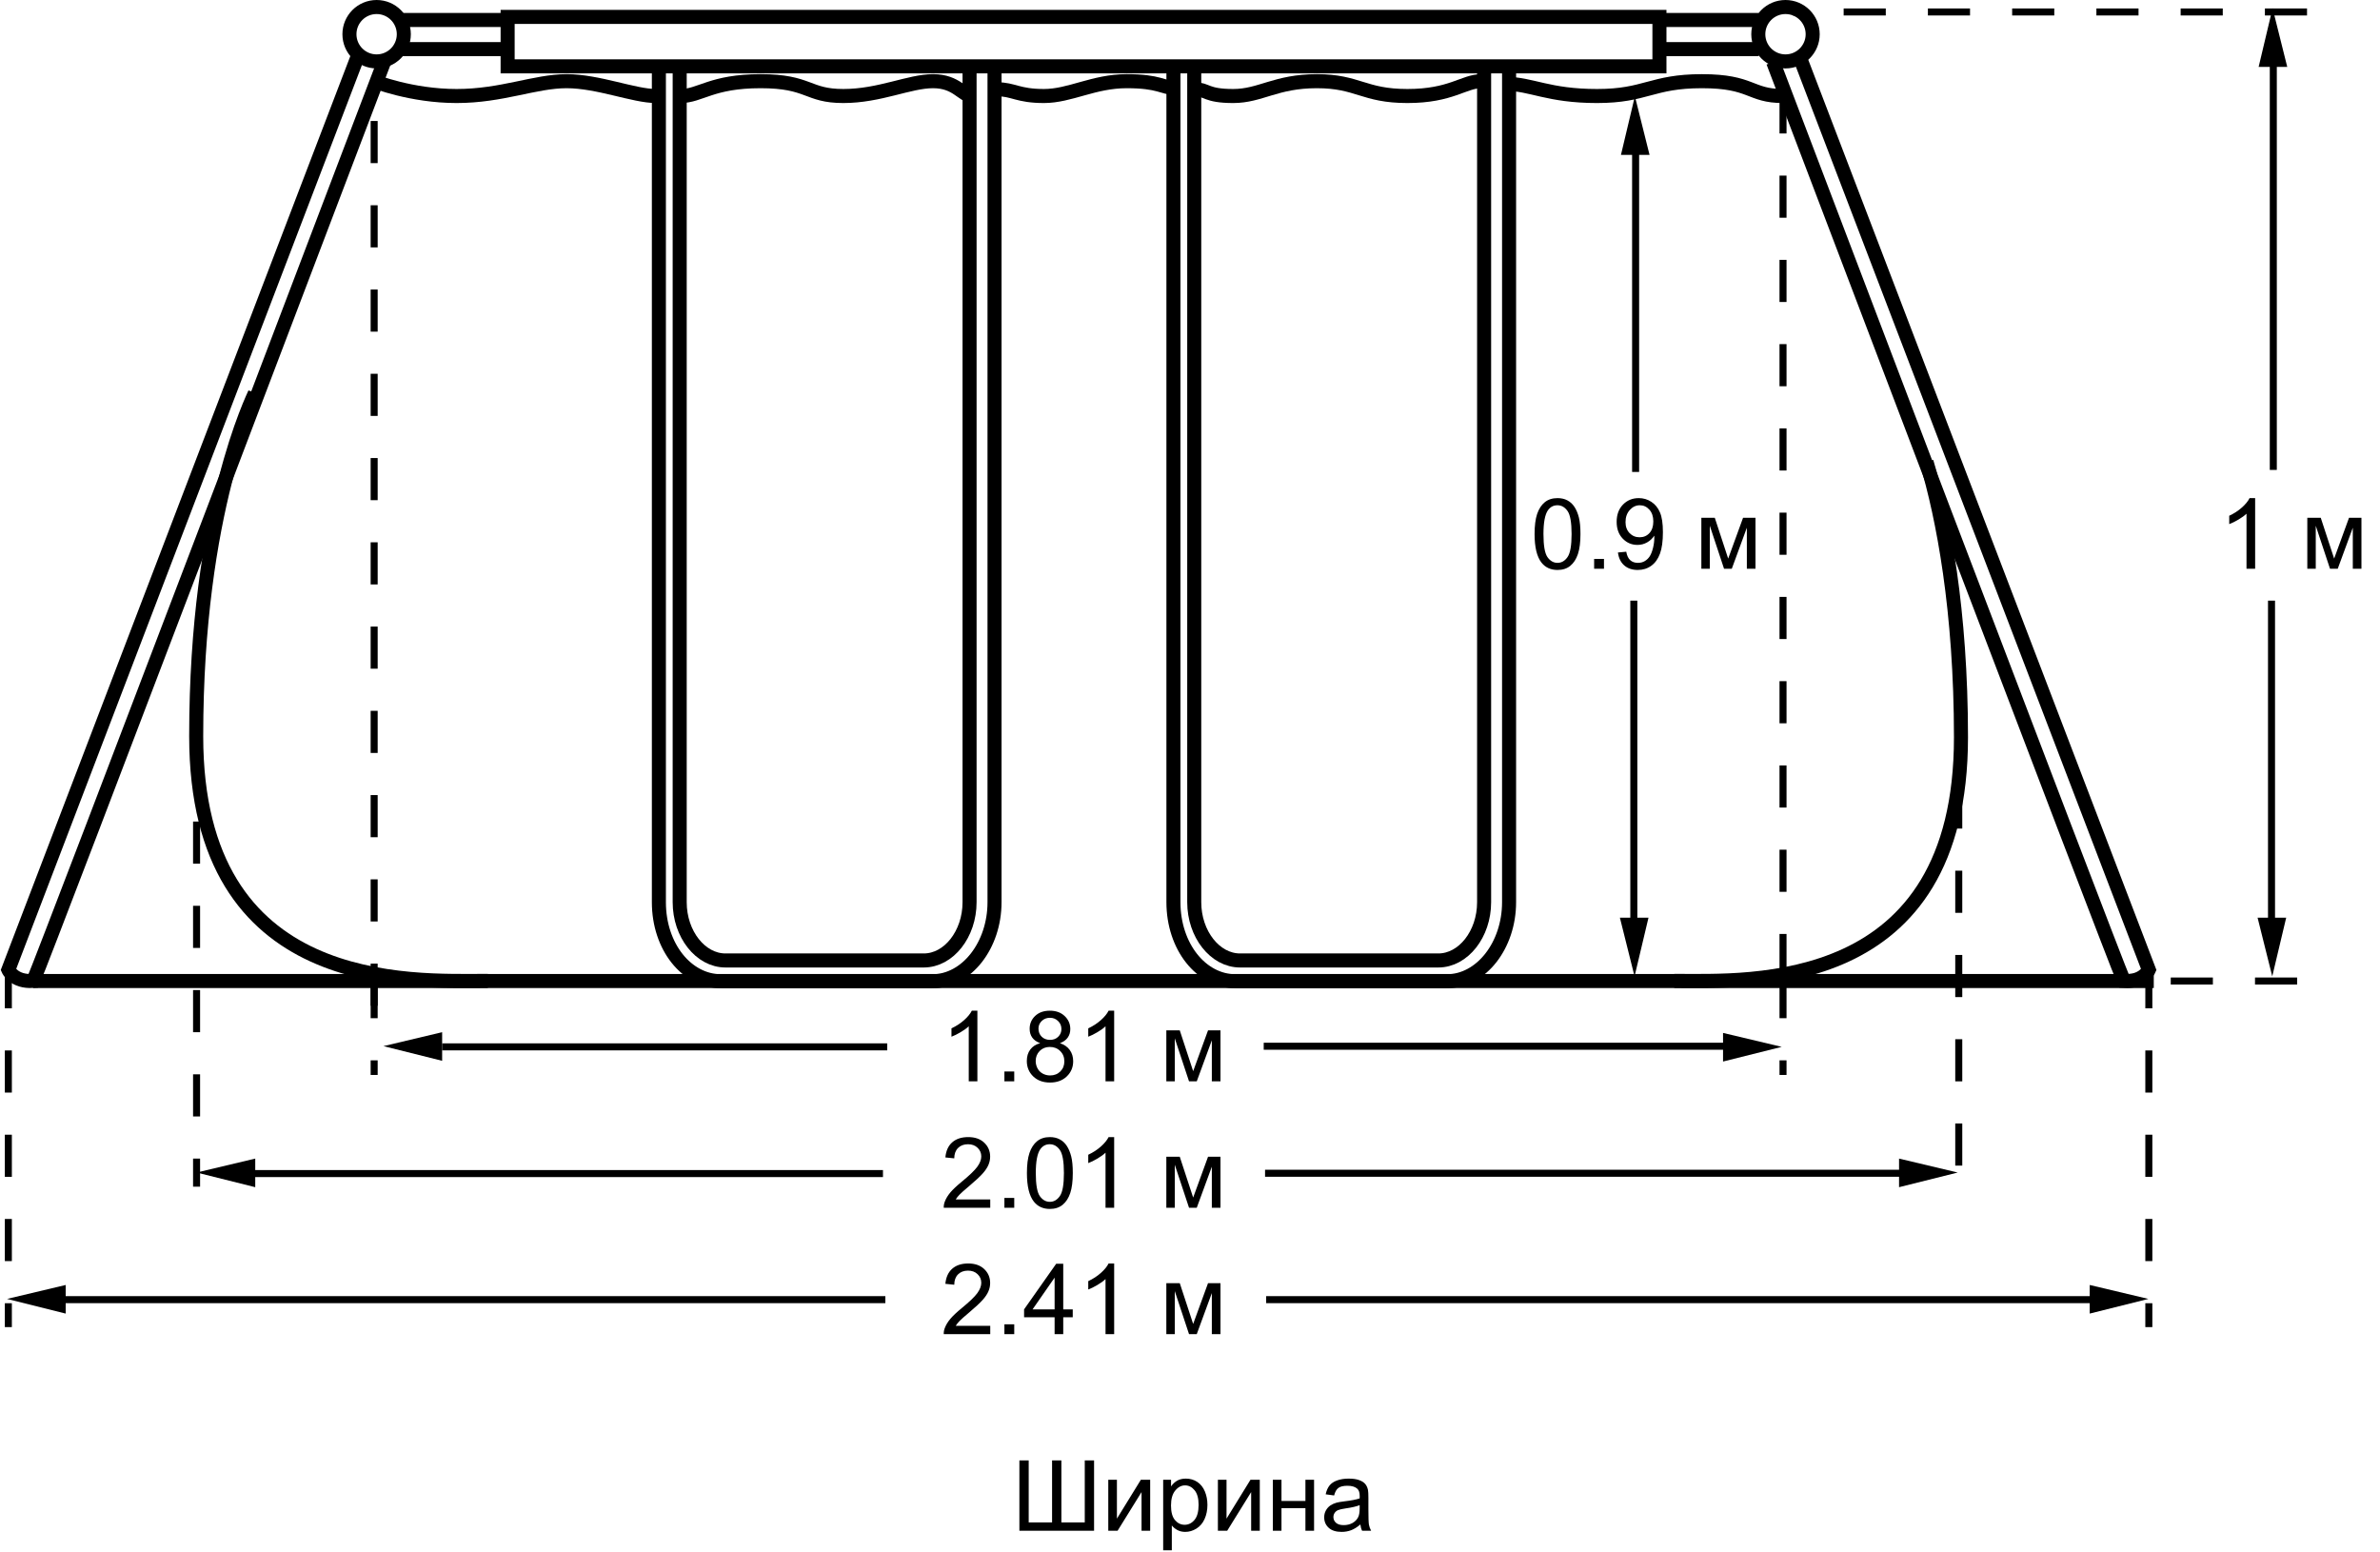 <svg width="339" height="221" viewBox="0 0 339 221" fill="none" xmlns="http://www.w3.org/2000/svg">
<path d="M145.199 207.979H146.525V216.817H149.854V207.979H151.181V216.817H154.51V207.979H155.836V218H145.199V207.979ZM157.859 210.74H159.09V216.277L162.501 210.74H163.827V218H162.597V212.497L159.186 218H157.859V210.74ZM165.68 220.782V210.74H166.801V211.684C167.065 211.314 167.364 211.039 167.696 210.856C168.029 210.67 168.432 210.576 168.906 210.576C169.526 210.576 170.073 210.736 170.547 211.055C171.021 211.374 171.379 211.825 171.62 212.408C171.862 212.987 171.982 213.623 171.982 214.315C171.982 215.058 171.848 215.728 171.579 216.325C171.315 216.918 170.927 217.373 170.417 217.692C169.911 218.007 169.378 218.164 168.817 218.164C168.407 218.164 168.038 218.077 167.71 217.904C167.386 217.731 167.12 217.512 166.91 217.248V220.782H165.68ZM166.794 214.411C166.794 215.345 166.983 216.036 167.361 216.482C167.74 216.929 168.198 217.152 168.735 217.152C169.282 217.152 169.749 216.922 170.137 216.462C170.529 215.997 170.725 215.279 170.725 214.309C170.725 213.383 170.533 212.691 170.15 212.23C169.772 211.77 169.319 211.54 168.79 211.54C168.266 211.54 167.801 211.786 167.396 212.278C166.994 212.766 166.794 213.477 166.794 214.411ZM173.473 210.74H174.703V216.277L178.114 210.74H179.44V218H178.21V212.497L174.799 218H173.473V210.74ZM181.3 210.74H182.53V213.762H185.941V210.74H187.172V218H185.941V214.78H182.53V218H181.3V210.74ZM193.769 217.104C193.313 217.492 192.873 217.765 192.449 217.925C192.03 218.084 191.579 218.164 191.096 218.164C190.298 218.164 189.685 217.97 189.257 217.583C188.828 217.191 188.614 216.692 188.614 216.086C188.614 215.73 188.694 215.407 188.854 215.115C189.018 214.819 189.229 214.582 189.489 214.404C189.754 214.227 190.05 214.092 190.378 214.001C190.619 213.937 190.984 213.876 191.472 213.816C192.465 213.698 193.197 213.557 193.666 213.393C193.671 213.224 193.673 213.117 193.673 213.071C193.673 212.57 193.557 212.217 193.324 212.012C193.01 211.734 192.543 211.595 191.923 211.595C191.344 211.595 190.916 211.697 190.638 211.902C190.364 212.103 190.161 212.461 190.029 212.976L188.826 212.812C188.936 212.297 189.116 211.882 189.366 211.567C189.617 211.248 189.979 211.005 190.453 210.836C190.927 210.663 191.476 210.576 192.101 210.576C192.72 210.576 193.224 210.649 193.611 210.795C193.999 210.941 194.284 211.125 194.466 211.349C194.648 211.567 194.776 211.845 194.849 212.183C194.89 212.392 194.91 212.771 194.91 213.317V214.958C194.91 216.102 194.935 216.826 194.985 217.132C195.04 217.433 195.145 217.722 195.3 218H194.015C193.887 217.745 193.805 217.446 193.769 217.104ZM193.666 214.356C193.219 214.539 192.549 214.694 191.656 214.821C191.15 214.894 190.793 214.976 190.583 215.067C190.373 215.159 190.212 215.293 190.098 215.471C189.984 215.644 189.927 215.838 189.927 216.052C189.927 216.38 190.05 216.653 190.296 216.872C190.547 217.091 190.911 217.2 191.39 217.2C191.864 217.2 192.285 217.098 192.654 216.893C193.023 216.683 193.295 216.398 193.468 216.038C193.6 215.76 193.666 215.35 193.666 214.808V214.356Z" fill="black"/>
<path d="M36.334 55.921C36.134 56.516 27.945 72.558 27.945 104.84C27.945 141.48 58.504 139.698 69.488 139.698" stroke="black" stroke-miterlimit="10"/>
<path d="M36.334 55.921C36.134 56.516 27.945 72.558 27.945 104.84C27.945 141.48 58.504 139.698 69.488 139.698" stroke="black" stroke-width="2" stroke-miterlimit="10"/>
<path d="M274.408 65.779C276.764 73.664 279.316 86.871 279.316 105.005C279.316 141.472 249.276 139.698 238.477 139.698" stroke="black" stroke-width="2" stroke-miterlimit="10"/>
<path d="M93.849 9.365V128.488C93.849 134.81 97.8 139.749 102.739 139.749H132.767C137.706 139.749 141.657 134.612 141.657 128.488V9.365" stroke="black" stroke-width="2" stroke-miterlimit="10"/>
<path d="M138.101 9.365V128.488C138.101 133.032 135.138 136.785 131.582 136.785H103.332C99.776 136.785 96.813 133.032 96.813 128.488V9.365" stroke="black" stroke-width="2" stroke-miterlimit="10"/>
<path d="M167.141 9.365V128.488C167.141 134.81 171.092 139.749 176.03 139.749H206.058C210.997 139.749 214.948 134.612 214.948 128.488V9.365" stroke="black" stroke-width="2" stroke-miterlimit="10"/>
<path d="M211.392 9.365V128.488C211.392 133.032 208.429 136.785 204.873 136.785H176.623C173.067 136.785 170.104 133.032 170.104 128.488V9.365" stroke="black" stroke-width="2" stroke-miterlimit="10"/>
<path d="M327.196 139.712H301.144" stroke="black" stroke-miterlimit="10" stroke-dasharray="6 6"/>
<path d="M328.605 1.704H255.376" stroke="black" stroke-miterlimit="10" stroke-dasharray="6 6"/>
<path d="M53.646 8.745C55.785 8.745 57.519 7.011 57.519 4.873C57.519 2.734 55.785 1 53.646 1C51.507 1 49.773 2.734 49.773 4.873C49.773 7.011 51.507 8.745 53.646 8.745Z" stroke="black" stroke-width="2" stroke-miterlimit="10"/>
<path d="M71.328 2.846H56.709" stroke="black" stroke-width="2" stroke-miterlimit="10"/>
<path d="M71.328 6.995H56.709" stroke="black" stroke-width="2" stroke-miterlimit="10"/>
<path d="M50.95 8.041L1.189 138.112C1.189 138.112 1.979 139.894 4.743 139.696C6.323 136.133 54.702 8.833 54.702 8.833" stroke="black" stroke-width="2" stroke-miterlimit="10"/>
<path d="M4.71 139.712H306.777" stroke="black" stroke-width="2" stroke-miterlimit="10"/>
<path d="M1.189 137.599L1.189 189" stroke="black" stroke-miterlimit="10" stroke-dasharray="6 6"/>
<path d="M28 105L28 169" stroke="black" stroke-miterlimit="10" stroke-dasharray="6 6"/>
<path d="M53.294 139.008L53.294 153.09" stroke="black" stroke-miterlimit="10" stroke-dasharray="6 6"/>
<path d="M254.32 8.745C256.459 8.745 258.193 7.011 258.193 4.873C258.193 2.734 256.459 1 254.32 1C252.181 1 250.447 2.734 250.447 4.873C250.447 7.011 252.181 8.745 254.32 8.745Z" stroke="black" stroke-width="2" stroke-miterlimit="10"/>
<path d="M236.086 2.846H250.508" stroke="black" stroke-width="2" stroke-miterlimit="10"/>
<path d="M236.086 6.995H250.507" stroke="black" stroke-width="2" stroke-miterlimit="10"/>
<path d="M256.312 8.041L306.073 138.112C306.073 138.112 305.283 139.894 302.518 139.696C300.939 136.133 252.56 8.833 252.56 8.833" stroke="black" stroke-width="2" stroke-miterlimit="10"/>
<path d="M306.073 137.599L306.073 189" stroke="black" stroke-miterlimit="10" stroke-dasharray="6 6"/>
<path d="M279 112L279 169" stroke="black" stroke-miterlimit="10" stroke-dasharray="6 6"/>
<path d="M253.968 139.007L253.968 153.09" stroke="black" stroke-miterlimit="10" stroke-dasharray="6 6"/>
<path d="M236.365 2.408H72.305V9.449H236.365V2.408Z" stroke="black" stroke-width="2" stroke-miterlimit="10"/>
<path d="M53.294 11.562C53.294 11.562 58.58 13.674 65.041 13.674C71.501 13.674 76.2 11.562 80.703 11.562C85.206 11.562 90.296 13.674 93.429 13.674" stroke="black" stroke-width="2" stroke-miterlimit="10"/>
<path d="M96.949 13.674C99.745 13.674 101.343 11.562 108.334 11.562C115.324 11.562 114.925 13.674 120.117 13.674C125.31 13.674 129.505 11.562 132.9 11.562C136.295 11.562 137.094 13.674 138.492 13.674" stroke="black" stroke-width="2" stroke-miterlimit="10"/>
<path d="M142.013 12.714C144.371 12.714 144.96 13.674 148.694 13.674C152.427 13.674 155.768 11.562 160.484 11.562C165.2 11.562 165.593 12.522 167.361 12.522" stroke="black" stroke-width="2" stroke-miterlimit="10"/>
<path d="M170.178 12.714C171.936 12.714 171.741 13.674 175.649 13.674C179.557 13.674 181.706 11.562 187.568 11.562C193.43 11.562 194.212 13.674 200.465 13.674C206.718 13.674 208.476 11.562 211.017 11.562" stroke="black" stroke-width="2" stroke-miterlimit="10"/>
<path d="M214.537 11.946C218.122 11.946 220.512 13.674 227.482 13.674C234.452 13.674 235.248 11.562 242.418 11.562C249.587 11.562 249.188 13.674 253.968 13.674" stroke="black" stroke-width="2" stroke-miterlimit="10"/>
<path d="M35 167.134H125.768" stroke="black" stroke-miterlimit="10"/>
<path d="M36.356 165V169.074L28 166.985L36.356 165Z" fill="black"/>
<path d="M62.977 149.089L126.37 149.089" stroke="black" stroke-miterlimit="10"/>
<path d="M245.425 147.104V151.178L253.782 149.089L245.425 147.104Z" fill="black"/>
<path d="M62.977 147V151.074L54.62 148.985L62.977 147Z" fill="black"/>
<path d="M246 149L180 149" stroke="black" stroke-miterlimit="10"/>
<path d="M234.806 130.693L230.732 130.693L232.821 139.049L234.806 130.693Z" fill="black"/>
<path d="M232.717 131.644L232.717 85.54" stroke="black" stroke-miterlimit="10"/>
<path d="M325.638 130.692L321.563 130.692L323.653 139.049L325.638 130.692Z" fill="black"/>
<path d="M323.548 131.644L323.548 85.54" stroke="black" stroke-miterlimit="10"/>
<path d="M230.883 22.059L234.957 22.059L232.868 13.703L230.883 22.059Z" fill="black"/>
<path d="M232.972 21.107L232.972 67.212" stroke="black" stroke-miterlimit="10"/>
<path d="M321.714 9.525L325.788 9.525L323.699 1.168L321.714 9.525Z" fill="black"/>
<path d="M323.803 8.573L323.803 66.924" stroke="black" stroke-miterlimit="10"/>
<path d="M270.495 165V169.074L278.851 166.985L270.495 165Z" fill="black"/>
<path d="M271.191 167.089L180.191 167.089" stroke="black" stroke-miterlimit="10"/>
<path d="M7.964 185.089H126.106" stroke="black" stroke-miterlimit="10"/>
<path d="M297.653 183V187.074L306.01 184.985L297.653 183Z" fill="black"/>
<path d="M9.356 183V187.074L1 184.985L9.356 183Z" fill="black"/>
<path d="M298.349 185.089L180.349 185.089" stroke="black" stroke-miterlimit="10"/>
<path d="M139.216 154H137.985V146.159C137.689 146.442 137.299 146.724 136.816 147.007C136.338 147.289 135.907 147.501 135.524 147.643V146.453C136.213 146.13 136.814 145.738 137.329 145.277C137.844 144.817 138.209 144.37 138.423 143.938H139.216V154ZM143.064 154V152.599H144.466V154H143.064ZM148.164 148.565C147.654 148.379 147.275 148.112 147.029 147.766C146.783 147.419 146.66 147.005 146.66 146.521C146.66 145.792 146.922 145.179 147.446 144.683C147.97 144.186 148.668 143.938 149.538 143.938C150.413 143.938 151.117 144.193 151.65 144.703C152.184 145.209 152.45 145.826 152.45 146.556C152.45 147.021 152.327 147.426 152.081 147.772C151.84 148.114 151.47 148.379 150.974 148.565C151.589 148.766 152.056 149.09 152.375 149.536C152.699 149.983 152.86 150.516 152.86 151.136C152.86 151.993 152.557 152.713 151.951 153.296C151.345 153.879 150.548 154.171 149.559 154.171C148.57 154.171 147.772 153.879 147.166 153.296C146.56 152.708 146.257 151.977 146.257 151.102C146.257 150.45 146.421 149.905 146.749 149.468C147.082 149.026 147.553 148.725 148.164 148.565ZM147.918 146.48C147.918 146.954 148.071 147.342 148.376 147.643C148.681 147.943 149.078 148.094 149.565 148.094C150.039 148.094 150.427 147.946 150.728 147.649C151.033 147.349 151.186 146.982 151.186 146.549C151.186 146.098 151.028 145.719 150.714 145.414C150.404 145.104 150.017 144.949 149.552 144.949C149.082 144.949 148.693 145.1 148.383 145.4C148.073 145.701 147.918 146.061 147.918 146.48ZM147.521 151.108C147.521 151.459 147.604 151.799 147.768 152.127C147.936 152.455 148.185 152.71 148.513 152.893C148.841 153.07 149.194 153.159 149.572 153.159C150.16 153.159 150.646 152.97 151.028 152.592C151.411 152.214 151.603 151.733 151.603 151.149C151.603 150.557 151.404 150.067 151.008 149.68C150.616 149.292 150.124 149.099 149.531 149.099C148.952 149.099 148.472 149.29 148.089 149.673C147.711 150.056 147.521 150.534 147.521 151.108ZM158.698 154H157.468V146.159C157.172 146.442 156.782 146.724 156.299 147.007C155.82 147.289 155.39 147.501 155.007 147.643V146.453C155.695 146.13 156.297 145.738 156.812 145.277C157.326 144.817 157.691 144.37 157.905 143.938H158.698V154ZM166.129 146.74H168.043L169.95 152.551L172.069 146.74H173.84V154H172.609V148.155L170.463 154H169.362L167.332 147.875V154H166.129V146.74Z" fill="black"/>
<path d="M218.581 76.058C218.581 74.873 218.702 73.92 218.943 73.2C219.189 72.476 219.552 71.917 220.03 71.525C220.513 71.133 221.119 70.938 221.849 70.938C222.386 70.938 222.858 71.047 223.264 71.266C223.669 71.48 224.004 71.792 224.269 72.202C224.533 72.608 224.74 73.105 224.891 73.692C225.041 74.276 225.116 75.064 225.116 76.058C225.116 77.233 224.995 78.184 224.754 78.908C224.512 79.628 224.15 80.186 223.667 80.583C223.188 80.975 222.582 81.171 221.849 81.171C220.882 81.171 220.124 80.825 219.572 80.132C218.911 79.298 218.581 77.94 218.581 76.058ZM219.846 76.058C219.846 77.703 220.037 78.799 220.42 79.346C220.807 79.888 221.284 80.159 221.849 80.159C222.414 80.159 222.888 79.886 223.271 79.339C223.658 78.792 223.852 77.698 223.852 76.058C223.852 74.408 223.658 73.312 223.271 72.769C222.888 72.227 222.409 71.956 221.835 71.956C221.27 71.956 220.819 72.195 220.481 72.674C220.058 73.284 219.846 74.412 219.846 76.058ZM227.064 81V79.599H228.466V81H227.064ZM230.455 78.683L231.638 78.573C231.738 79.129 231.929 79.533 232.212 79.783C232.494 80.034 232.857 80.159 233.299 80.159C233.677 80.159 234.007 80.073 234.29 79.899C234.577 79.726 234.812 79.496 234.994 79.209C235.176 78.917 235.329 78.525 235.452 78.033C235.575 77.541 235.637 77.04 235.637 76.529C235.637 76.475 235.634 76.393 235.63 76.283C235.384 76.675 235.047 76.994 234.618 77.24C234.194 77.482 233.734 77.603 233.237 77.603C232.408 77.603 231.706 77.302 231.132 76.7C230.558 76.099 230.271 75.306 230.271 74.321C230.271 73.305 230.569 72.487 231.166 71.867C231.768 71.247 232.52 70.938 233.422 70.938C234.074 70.938 234.668 71.113 235.206 71.464C235.748 71.815 236.159 72.316 236.437 72.968C236.719 73.615 236.86 74.554 236.86 75.784C236.86 77.065 236.721 78.086 236.443 78.847C236.165 79.603 235.751 80.18 235.199 80.576C234.652 80.973 234.01 81.171 233.271 81.171C232.488 81.171 231.847 80.954 231.351 80.522C230.854 80.084 230.555 79.471 230.455 78.683ZM235.493 74.26C235.493 73.553 235.304 72.993 234.926 72.578C234.552 72.163 234.101 71.956 233.572 71.956C233.025 71.956 232.549 72.179 232.144 72.626C231.738 73.073 231.535 73.651 231.535 74.362C231.535 75 231.727 75.52 232.109 75.921C232.497 76.317 232.973 76.516 233.538 76.516C234.108 76.516 234.575 76.317 234.939 75.921C235.309 75.52 235.493 74.966 235.493 74.26ZM242.336 73.74H244.25L246.157 79.551L248.276 73.74H250.047V81H248.816V75.155L246.67 81H245.569L243.539 74.875V81H242.336V73.74Z" fill="black"/>
<path d="M321.216 81H319.985V73.159C319.689 73.442 319.299 73.724 318.816 74.007C318.338 74.289 317.907 74.501 317.524 74.643V73.453C318.213 73.13 318.814 72.738 319.329 72.277C319.844 71.817 320.209 71.37 320.423 70.938H321.216V81ZM328.646 73.74H330.561L332.468 79.551L334.587 73.74H336.357V81H335.127V75.155L332.98 81H331.88L329.85 74.875V81H328.646V73.74Z" fill="black"/>
<path d="M141.048 170.817V172H134.424C134.415 171.704 134.463 171.419 134.567 171.146C134.736 170.694 135.005 170.25 135.374 169.812C135.748 169.375 136.285 168.869 136.987 168.295C138.076 167.402 138.812 166.695 139.195 166.176C139.578 165.652 139.77 165.157 139.77 164.692C139.77 164.205 139.594 163.795 139.243 163.462C138.897 163.125 138.443 162.956 137.883 162.956C137.29 162.956 136.816 163.134 136.461 163.489C136.105 163.845 135.925 164.337 135.921 164.966L134.656 164.836C134.743 163.893 135.069 163.175 135.634 162.683C136.199 162.186 136.958 161.938 137.91 161.938C138.872 161.938 139.633 162.204 140.193 162.737C140.754 163.271 141.034 163.931 141.034 164.72C141.034 165.121 140.952 165.515 140.788 165.902C140.624 166.29 140.351 166.698 139.968 167.126C139.59 167.554 138.958 168.142 138.074 168.89C137.336 169.509 136.862 169.931 136.652 170.154C136.443 170.373 136.27 170.594 136.133 170.817H141.048ZM143.064 172V170.599H144.466V172H143.064ZM146.271 167.058C146.271 165.873 146.391 164.92 146.633 164.2C146.879 163.476 147.241 162.917 147.72 162.525C148.203 162.133 148.809 161.938 149.538 161.938C150.076 161.938 150.548 162.047 150.953 162.266C151.359 162.48 151.694 162.792 151.958 163.202C152.222 163.608 152.43 164.104 152.58 164.692C152.73 165.276 152.806 166.064 152.806 167.058C152.806 168.233 152.685 169.184 152.443 169.908C152.202 170.628 151.84 171.187 151.356 171.583C150.878 171.975 150.272 172.171 149.538 172.171C148.572 172.171 147.813 171.825 147.262 171.132C146.601 170.298 146.271 168.94 146.271 167.058ZM147.535 167.058C147.535 168.703 147.727 169.799 148.109 170.346C148.497 170.888 148.973 171.159 149.538 171.159C150.103 171.159 150.577 170.886 150.96 170.339C151.347 169.792 151.541 168.698 151.541 167.058C151.541 165.408 151.347 164.312 150.96 163.77C150.577 163.227 150.099 162.956 149.524 162.956C148.959 162.956 148.508 163.195 148.171 163.674C147.747 164.285 147.535 165.412 147.535 167.058ZM158.698 172H157.468V164.159C157.172 164.442 156.782 164.724 156.299 165.007C155.82 165.289 155.39 165.501 155.007 165.643V164.453C155.695 164.13 156.297 163.738 156.812 163.277C157.326 162.817 157.691 162.37 157.905 161.938H158.698V172ZM166.129 164.74H168.043L169.95 170.551L172.069 164.74H173.84V172H172.609V166.155L170.463 172H169.362L167.332 165.875V172H166.129V164.74Z" fill="black"/>
<path d="M141.048 188.817V190H134.424C134.415 189.704 134.463 189.419 134.567 189.146C134.736 188.694 135.005 188.25 135.374 187.812C135.748 187.375 136.285 186.869 136.987 186.295C138.076 185.402 138.812 184.695 139.195 184.176C139.578 183.652 139.77 183.157 139.77 182.692C139.77 182.205 139.594 181.795 139.243 181.462C138.897 181.125 138.443 180.956 137.883 180.956C137.29 180.956 136.816 181.134 136.461 181.489C136.105 181.845 135.925 182.337 135.921 182.966L134.656 182.836C134.743 181.893 135.069 181.175 135.634 180.683C136.199 180.186 136.958 179.938 137.91 179.938C138.872 179.938 139.633 180.204 140.193 180.737C140.754 181.271 141.034 181.931 141.034 182.72C141.034 183.121 140.952 183.515 140.788 183.902C140.624 184.29 140.351 184.698 139.968 185.126C139.59 185.554 138.958 186.142 138.074 186.89C137.336 187.509 136.862 187.931 136.652 188.154C136.443 188.373 136.27 188.594 136.133 188.817H141.048ZM143.064 190V188.599H144.466V190H143.064ZM150.215 190V187.601H145.867V186.473L150.44 179.979H151.445V186.473H152.799V187.601H151.445V190H150.215ZM150.215 186.473V181.954L147.077 186.473H150.215ZM158.698 190H157.468V182.159C157.172 182.442 156.782 182.724 156.299 183.007C155.82 183.289 155.39 183.501 155.007 183.643V182.453C155.695 182.13 156.297 181.738 156.812 181.277C157.326 180.817 157.691 180.37 157.905 179.938H158.698V190ZM166.129 182.74H168.043L169.95 188.551L172.069 182.74H173.84V190H172.609V184.155L170.463 190H169.362L167.332 183.875V190H166.129V182.74Z" fill="black"/>
<path d="M53.294 143.232V12.97" stroke="black" stroke-dasharray="6 6"/>
<path d="M253.968 139.008L253.968 12.266" stroke="black" stroke-dasharray="6 6"/>
</svg>
